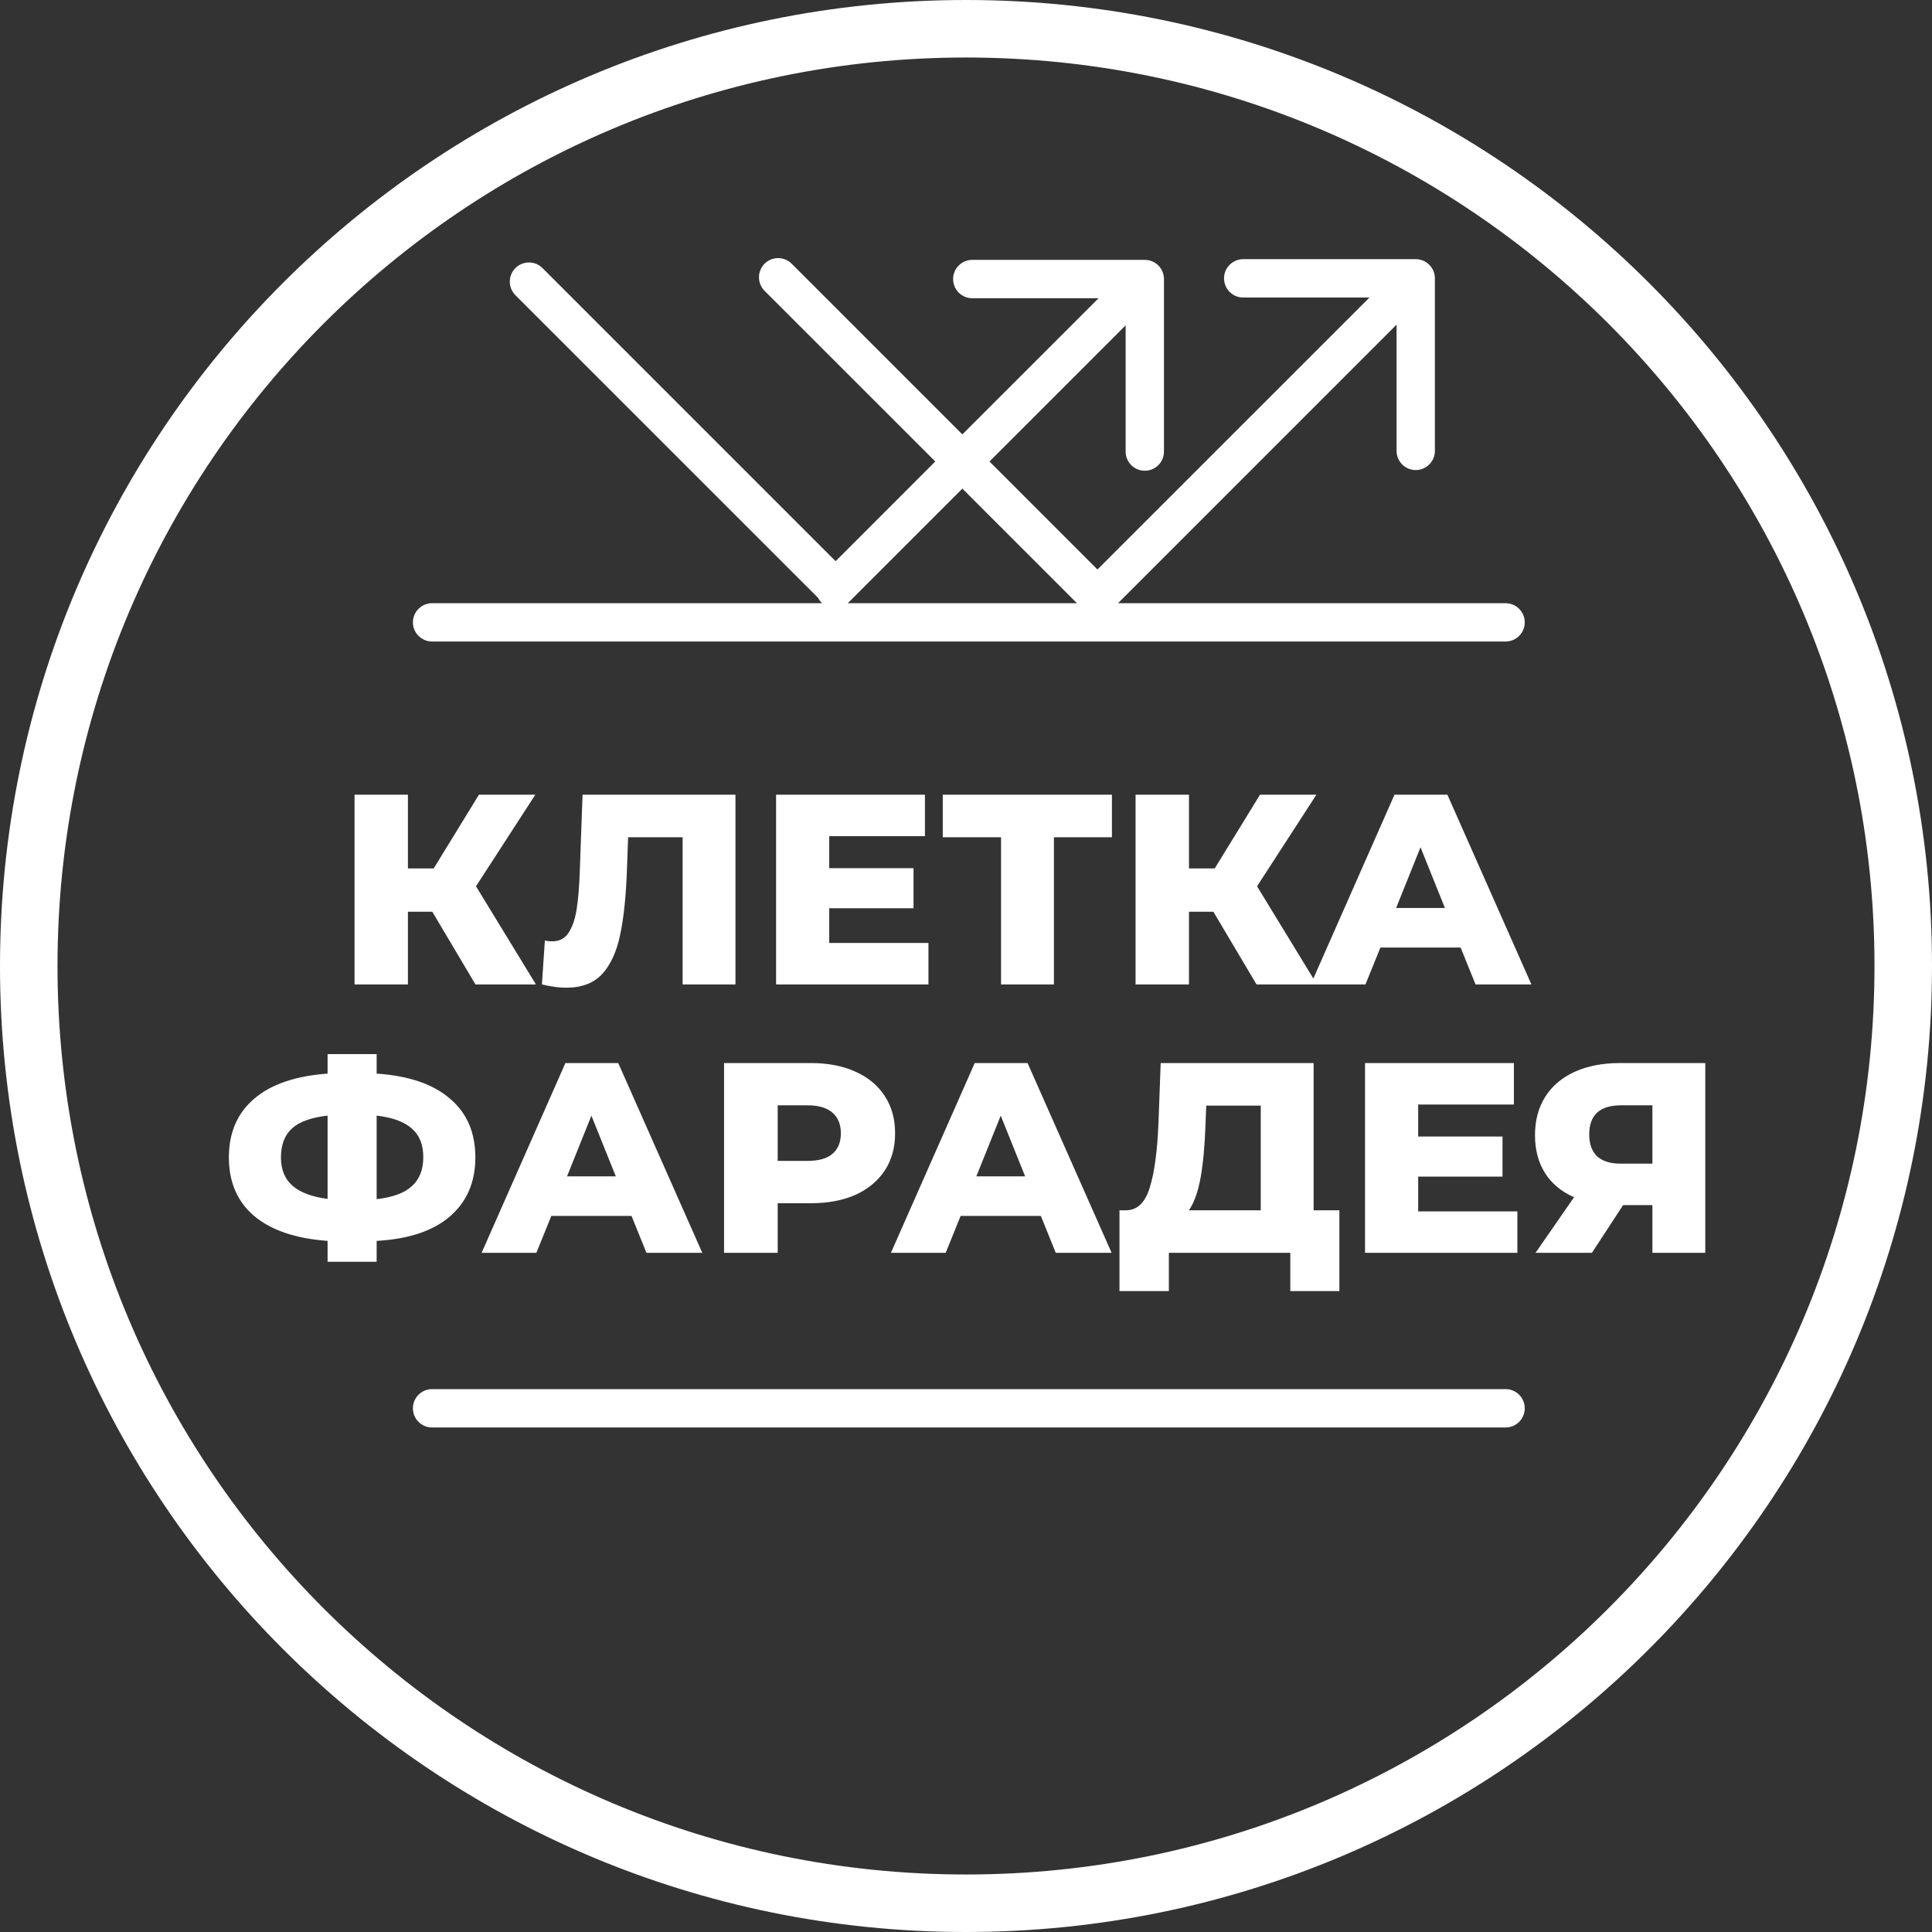 <?xml version="1.0" encoding="UTF-8"?> <svg xmlns="http://www.w3.org/2000/svg" width="43" height="43" viewBox="0 0 43 43" fill="none"><rect x="0" y="0" width="43" height="43" fill="#333333" stroke="none"/><path fill-rule="evenodd" clip-rule="evenodd" d="M41.72 21.5C41.72 32.667 32.667 41.72 21.5 41.72C10.333 41.72 1.28 32.667 1.28 21.5C1.28 10.333 10.333 1.28 21.5 1.28C32.667 1.28 41.72 10.333 41.72 21.5ZM43 21.5C43 33.374 33.374 43 21.5 43C9.626 43 0 33.374 0 21.5C0 9.626 9.626 0 21.5 0C33.374 0 43 9.626 43 21.5ZM37.954 27.884V23.66H36.053C35.671 23.66 35.337 23.724 35.051 23.853C34.766 23.982 34.547 24.167 34.394 24.408C34.241 24.65 34.164 24.935 34.164 25.265C34.164 25.591 34.239 25.873 34.388 26.11C34.536 26.343 34.752 26.522 35.033 26.647L34.176 27.884H35.431L36.125 26.822H36.777V27.884H37.954ZM35.371 25.247C35.371 24.817 35.606 24.601 36.077 24.601H36.777V25.899H36.065C35.84 25.899 35.667 25.845 35.546 25.736C35.429 25.623 35.371 25.46 35.371 25.247ZM33.772 26.961V27.884H30.381V23.66H33.694V24.583H31.564V25.295H33.441V26.188H31.564V26.961H33.772ZM29.81 28.735V26.937H29.237V23.66H25.833L25.785 24.963C25.761 25.599 25.697 26.086 25.592 26.424C25.491 26.762 25.317 26.933 25.067 26.937H24.916V28.735H26.015V27.884H28.718V28.735H29.81ZM26.721 26.212C26.777 25.899 26.813 25.517 26.829 25.066L26.847 24.607H28.06V26.937H26.461C26.578 26.768 26.664 26.526 26.721 26.212ZM23.166 27.063H21.38L21.048 27.884H19.829L21.694 23.66H22.87L24.741 27.884H23.498L23.166 27.063ZM22.816 26.182L22.273 24.831L21.73 26.182H22.816ZM19.041 23.853C18.76 23.724 18.428 23.66 18.046 23.66H16.115V27.884H17.309V26.78H18.046C18.428 26.78 18.76 26.717 19.041 26.593C19.323 26.464 19.54 26.283 19.693 26.05C19.846 25.816 19.922 25.541 19.922 25.223C19.922 24.905 19.846 24.63 19.693 24.396C19.54 24.159 19.323 23.978 19.041 23.853ZM18.528 25.681C18.404 25.786 18.219 25.838 17.973 25.838H17.309V24.601H17.973C18.219 24.601 18.404 24.656 18.528 24.764C18.653 24.873 18.715 25.026 18.715 25.223C18.715 25.42 18.653 25.573 18.528 25.681ZM14.056 27.063H12.27L11.938 27.884H10.719L12.584 23.66H13.76L15.631 27.884H14.388L14.056 27.063ZM13.706 26.182L13.163 24.831L12.62 26.182H13.706ZM10.012 27.075C10.39 26.749 10.58 26.311 10.58 25.76C10.58 25.204 10.39 24.768 10.012 24.45C9.638 24.128 9.095 23.943 8.383 23.895V23.461H7.291V23.895C6.575 23.947 6.03 24.134 5.656 24.456C5.282 24.774 5.094 25.209 5.094 25.76C5.094 26.311 5.282 26.745 5.656 27.063C6.034 27.381 6.579 27.566 7.291 27.618V28.083H8.383V27.618C9.095 27.578 9.638 27.397 10.012 27.075ZM9.168 26.399C9.003 26.552 8.741 26.649 8.383 26.689V24.83C8.733 24.871 8.993 24.965 9.162 25.114C9.335 25.263 9.421 25.476 9.421 25.754C9.421 26.031 9.337 26.246 9.168 26.399ZM6.513 26.393C6.34 26.244 6.253 26.033 6.253 25.76C6.253 25.478 6.336 25.263 6.5 25.114C6.665 24.965 6.929 24.871 7.291 24.83V26.683C6.945 26.639 6.685 26.542 6.513 26.393ZM32.509 21.09H30.723L30.391 21.91H29.311H29.172H27.966L27.006 20.293H26.463V21.91H25.274V17.687H26.463V19.328H27.036L28.044 17.687H29.299L27.978 19.726L29.231 21.779L31.037 17.687H32.214L34.084 21.91H32.841L32.509 21.09ZM32.159 20.209L31.616 18.857L31.073 20.209H32.159ZM24.748 18.634H23.457V21.91H22.28V18.634H20.983V17.687H24.748V18.634ZM20.664 21.91V20.987H18.456V20.215H20.332V19.322H18.456V18.61H20.586V17.687H17.273V21.91H20.664ZM16.369 17.687V21.91H15.193V18.634H13.98L13.955 19.322C13.935 19.925 13.885 20.416 13.805 20.794C13.728 21.172 13.595 21.466 13.406 21.675C13.217 21.88 12.95 21.983 12.604 21.983C12.443 21.983 12.262 21.959 12.061 21.91L12.127 20.933C12.179 20.945 12.234 20.951 12.29 20.951C12.447 20.951 12.568 20.889 12.652 20.764C12.736 20.639 12.797 20.466 12.833 20.245C12.869 20.02 12.893 19.728 12.905 19.37L12.966 17.687H16.369ZM9.079 20.293H9.622L10.582 21.91H11.928L10.594 19.726L11.915 17.687H10.66L9.653 19.328H9.079V17.687H7.891V21.91H9.079V20.293ZM9.19 31.344C9.19 31.108 9.382 30.917 9.617 30.917H33.509C33.745 30.917 33.936 31.108 33.936 31.344C33.936 31.58 33.745 31.771 33.509 31.771H9.617C9.382 31.771 9.19 31.58 9.19 31.344ZM9.617 13.425C9.382 13.425 9.19 13.616 9.19 13.852C9.19 14.087 9.382 14.278 9.617 14.278H33.509C33.745 14.278 33.936 14.087 33.936 13.852C33.936 13.616 33.745 13.425 33.509 13.425H24.882C24.888 13.42 24.894 13.414 24.9 13.409L31.083 7.225V10.035C31.083 10.271 31.274 10.462 31.51 10.462C31.745 10.462 31.936 10.271 31.936 10.035V6.195C31.936 5.96 31.745 5.768 31.51 5.768H27.67C27.434 5.768 27.243 5.96 27.243 6.195C27.243 6.431 27.434 6.622 27.67 6.622H30.48L24.426 12.675L22.023 10.271L25.053 7.241V10.051C25.053 10.287 25.244 10.477 25.48 10.477C25.715 10.477 25.906 10.287 25.906 10.051V6.211C25.906 5.975 25.715 5.784 25.48 5.784H21.64C21.404 5.784 21.213 5.975 21.213 6.211C21.213 6.447 21.404 6.638 21.64 6.638H24.45L21.419 9.668L17.62 5.869C17.454 5.703 17.184 5.703 17.017 5.869C16.851 6.036 16.851 6.306 17.017 6.473L20.816 10.271L18.598 12.49L12.075 5.967C11.908 5.8 11.638 5.8 11.471 5.967C11.305 6.133 11.305 6.403 11.471 6.57L18.189 13.287C18.194 13.293 18.2 13.298 18.205 13.303C18.225 13.341 18.25 13.377 18.282 13.408C18.288 13.414 18.294 13.42 18.3 13.425H9.617ZM18.886 13.408L21.419 10.875L23.952 13.408C23.958 13.414 23.964 13.42 23.97 13.425H18.868C18.874 13.42 18.88 13.414 18.886 13.408Z" fill="white"></path></svg> 